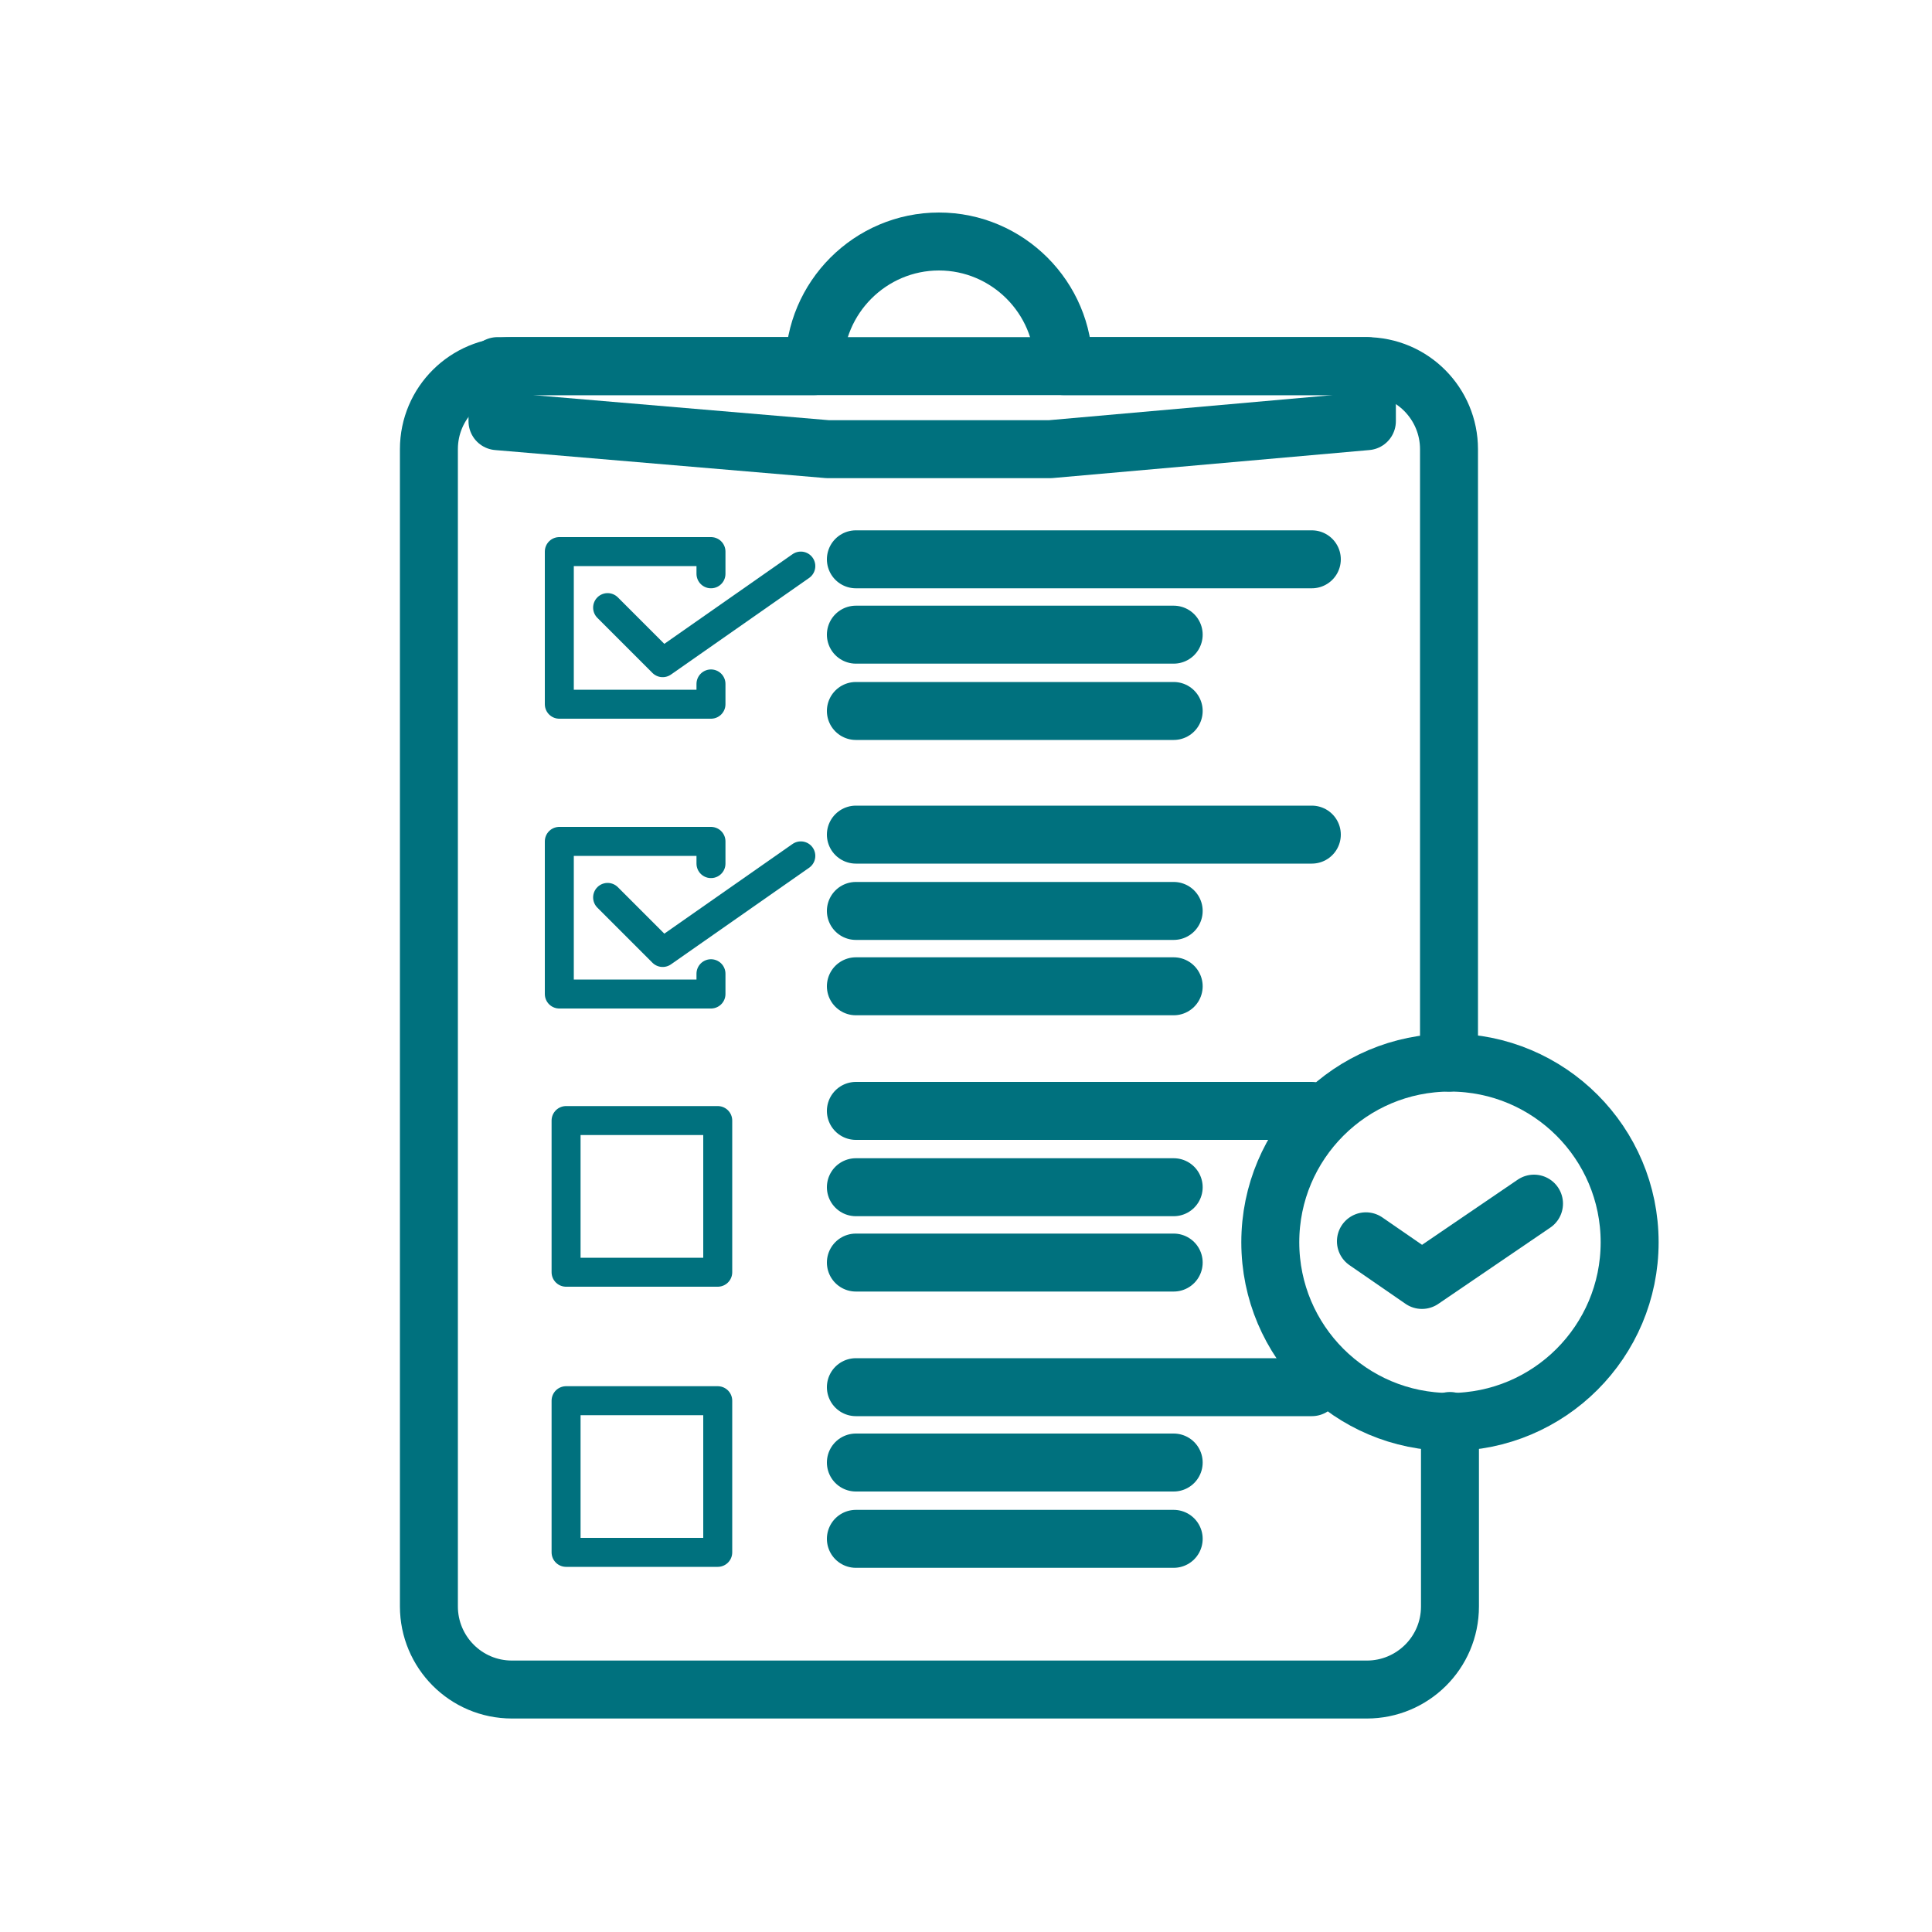 <?xml version="1.0" encoding="utf-8"?>
<!-- Generator: Adobe Illustrator 22.0.0, SVG Export Plug-In . SVG Version: 6.00 Build 0)  -->
<svg version="1.1" id="Layer_1" xmlns="http://www.w3.org/2000/svg" xmlns:xlink="http://www.w3.org/1999/xlink" x="0px" y="0px"
	 viewBox="0 0 200 200" style="enable-background:new 0 0 200 200;" xml:space="preserve">
<style type="text/css">
	.st0{fill:none;stroke:#00717E;stroke-width:6;stroke-linecap:round;stroke-linejoin:round;stroke-miterlimit:10;}
	.st1{fill:none;stroke:#00717E;stroke-width:3;stroke-linecap:round;stroke-linejoin:round;stroke-miterlimit:10;}
</style>
<g>
	<g>
		<path class="st0" d="M150.1,147.1v19.2c0,4.8-3.9,8.6-8.6,8.6H53c-4.8,0-8.6-3.9-8.6-8.6V46.5c0-4.8,3.9-8.6,8.6-8.6h88.4
			c4.8,0,8.6,3.9,8.6,8.6V110"/>
		<path class="st0" d="M110.1,37.9c0-7.1-5.8-12.9-12.9-12.9s-12.9,5.8-12.9,12.9H51.5v5.7l34.2,2.9h23l32.8-2.9v-5.7H110.1z"/>
		<g>
			<rect x="58.6" y="116" class="st1" width="15.7" height="15.7"/>
			<rect x="58.6" y="145" class="st1" width="15.7" height="15.7"/>
			<g>
				<polyline class="st1" points="62.9,62.9 68.6,68.6 82.9,58.6 				"/>
				<polyline class="st1" points="73.6,70.8 73.6,72.9 57.9,72.9 57.9,57.1 73.6,57.1 73.6,59.4 				"/>
			</g>
			<g>
				<polyline class="st1" points="62.9,92.9 68.6,98.6 82.9,88.6 				"/>
				<polyline class="st1" points="73.6,100.8 73.6,102.9 57.9,102.9 57.9,87.1 73.6,87.1 73.6,89.4 				"/>
			</g>
		</g>
		<g>
			<line class="st0" x1="88.6" y1="57.9" x2="135.8" y2="57.9"/>
			<line class="st0" x1="88.6" y1="65.7" x2="121.5" y2="65.7"/>
			<line class="st0" x1="88.6" y1="73.6" x2="121.5" y2="73.6"/>
		</g>
		<g>
			<line class="st0" x1="88.6" y1="86.4" x2="135.8" y2="86.4"/>
			<line class="st0" x1="88.6" y1="94.3" x2="121.5" y2="94.3"/>
			<line class="st0" x1="88.6" y1="102.1" x2="121.5" y2="102.1"/>
		</g>
		<g>
			<line class="st0" x1="88.6" y1="115" x2="135.8" y2="115"/>
			<line class="st0" x1="88.6" y1="122.9" x2="121.5" y2="122.9"/>
			<line class="st0" x1="88.6" y1="130.7" x2="121.5" y2="130.7"/>
		</g>
		<g>
			<line class="st0" x1="88.6" y1="143.6" x2="135.8" y2="143.6"/>
			<line class="st0" x1="88.6" y1="151.4" x2="121.5" y2="151.4"/>
			<line class="st0" x1="88.6" y1="159.3" x2="121.5" y2="159.3"/>
		</g>
	</g>
	<g>
		<polyline class="st0" points="141.4,128.5 147.2,132.5 158.8,124.6 		"/>
	</g>
	<g>
		<g>
			<circle class="st0" cx="150.1" cy="128.6" r="18.6"/>
		</g>
	</g>
</g>
</svg>
